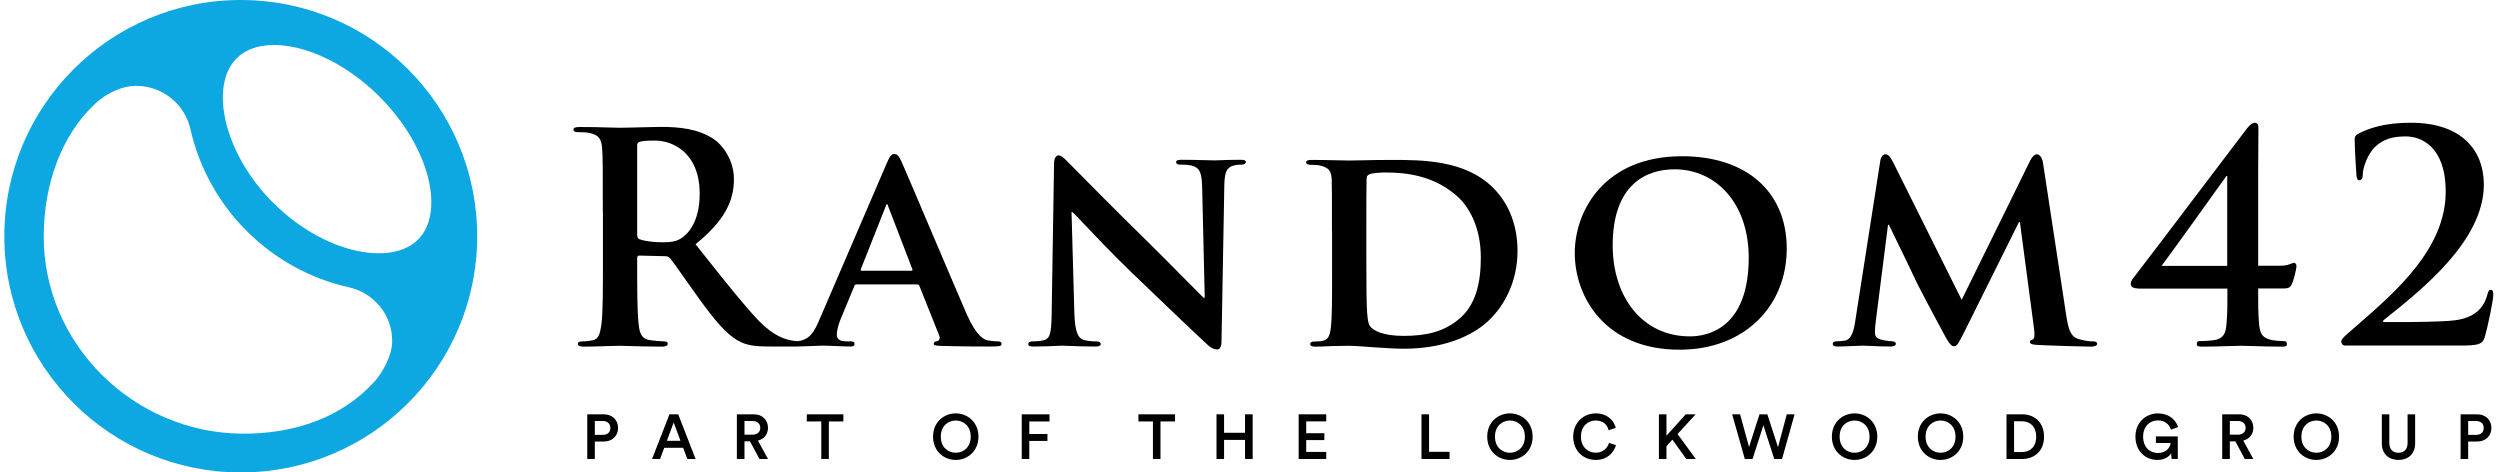 <svg fill="none" viewBox="0 0 254 48" xmlns="http://www.w3.org/2000/svg"><path d="m27.758 20.615c-5.081-5.092-6.498-11.923-3.711-14.692 2.772-2.769 9.424-1.185 14.505 3.892 5.097 5.077 6.698 11.739 3.926 14.523-2.772 2.769-9.624 1.369-14.705-3.723m-3.311-20.615c-13.258 0-24.021 10.754-24.021 24 0 13.246 10.763 24 24.021 24 13.258 0 24.021-10.739 24.021-24s-10.748-24-24.021-24zm13.52 38.831c-3.249 3.569-8.023 5.261-13.366 5.231-11.056-.077-20.249-9.123-20.172-20.154.031-5.061 1.694-10.062 5.22-13.369.985-.923 2.602-1.831 4.204-1.815 2.664.015 4.881 1.862 5.466 4.338 1.786 8.015 8.115 14.369 16.168 16.139 2.51.6 4.358 2.785 4.342 5.462 0 1.446-.939 3.169-1.848 4.169" fill="#0da7e1"/><g fill="#000"><path clip-rule="evenodd" d="m86.796 29.072c.062-.149.087-.174.236-.174h6.127c.112 0 .199.025.261.174l2.013 5.041c.124.298-.062.534-.236.559-.261.025-.323.112-.323.261 0 .172.256.185.668.206.033.002.067.003.102.005 2.187.062 4.076.062 4.996.062.969 0 1.118-.05 1.118-.261 0-.174-.124-.261-.36-.261-.286 0-.584-.025-.97-.087-.472-.087-1.205-.41-2.212-2.682-.837-1.931-2.363-5.518-3.746-8.769-1.347-3.168-2.559-6.017-2.866-6.703l-.007-.015c-.268-.548-.381-.779-.763-.779-.273 0-.472.298-.77 1.006l-6.798 15.794c-.534 1.267-.982 2.036-2.162 2.21-.048 0-.099.001-.151.003-.171-.012-.36-.037-.569-.077-.021-.005-.044-.01-.07-.015-.486-.107-1.664-.366-3.236-1.996-1.467-1.54-3.147-3.653-5.218-6.259-.384-.484-.782-.985-1.195-1.502 2.983-2.409 3.902-4.42 3.902-6.606 0-1.987-1.181-3.489-2.013-4.048-1.591-1.093-3.567-1.267-5.431-1.267-.45 0-1.214.021-1.995.042-.817.022-1.654.045-2.168.045-.223 0-.605-.011-1.076-.025-.843-.025-1.971-.058-2.975-.05-.435 0-.646.062-.646.261s.174.261.497.261c.423 0 .92.025 1.156.087.982.211 1.218.683 1.268 1.689.062.944.062 1.776.062 6.258h.012v5.19c0 2.707 0 5.041-.149 6.283-.124.857-.261 1.515-.858 1.627-.274.062-.621.124-1.069.124-.348 0-.472.087-.472.236 0 .211.211.298.597.298.699 0 1.639-.03 2.404-.055.527-.017.972-.032 1.2-.032.146 0 .488.01.943.023.904.026 2.253.064 3.394.064.385 0 .597-.087.597-.298 0-.149-.124-.236-.36-.236-.348 0-.994-.062-1.442-.124-.895-.124-1.069-.77-1.156-1.627-.149-1.242-.149-3.576-.149-6.32v-.41c0-.174.087-.236.236-.236l2.572.062c.211 0 .385.037.534.211.224.26.775 1.044 1.43 1.974.471.671.997 1.417 1.491 2.098 1.653 2.272 2.784 3.651 4.051 4.333.758.41 1.504.559 3.157.559h2.809c.062 0 .12-.002.173-.007.702-.013 1.36-.042 1.804-.061.257-.011.442-.019.521-.019.413 0 .918.021 1.427.043.516.022 1.037.044 1.468.044.261 0 .41-.05.41-.261 0-.137-.062-.261-.385-.261h-.385c-.795 0-1.032-.261-1.032-.708 0-.298.124-.919.385-1.54zm5.903-1.714c.037.087 0 .149-.112.149h-5.033c-.087 0-.149-.05-.087-.174l2.51-6.345c.001-.005.003-.009.004-.014.025-.088.063-.222.145-.222.058 0 .094.129.119.217.002.007.004.013.005.019zm-27.702-3.042c-.199-.087-.261-.211-.261-.534v-8.965c0-.236.05-.348.261-.41.298-.099.833-.124 1.566-.124 1.752 0 4.524 1.204 4.524 5.401 0 2.421-.858 3.787-1.74 4.433-.534.372-.92.497-2.1.497-.746 0-1.628-.087-2.249-.298z" fill-rule="evenodd"/><path d="m110.036 34.511c-.497-.186-.82-.77-.882-2.719l-.286-10.244h.087c.183.16.669.672 1.352 1.39 1.175 1.237 2.933 3.086 4.725 4.806 2.722 2.62 5.966 5.724 7.594 7.227.273.273.621.534 1.068.534.199 0 .411-.236.411-.795l.285-15.832c.025-1.415.236-1.85.945-2.061.323-.087.534-.087.795-.087.299 0 .448-.112.448-.261 0-.211-.236-.236-.597-.236-.853 0-1.572.028-2.041.046-.228.009-.397.016-.494.016-.219 0-.565-.009-.987-.021-.656-.018-1.494-.041-2.319-.041-.385 0-.646.025-.646.236 0 .137.087.261.41.261.348 0 .969 0 1.355.149.621.236.857.67.882 2.21l.261 11.163h-.124c-.16-.149-.842-.84-1.714-1.722-1.24-1.254-2.861-2.895-3.904-3.915-3.188-3.112-6.464-6.435-7.604-7.592-.211-.214-.349-.354-.399-.405-.018-.018-.036-.036-.053-.054-.412-.424-.756-.778-1.066-.778-.273 0-.447.36-.447.857l-.236 14.876c-.025 2.185-.112 2.868-.796 3.042-.348.099-.82.124-1.18.124-.237 0-.411.112-.411.261 0 .236.237.261.597.261.936 0 1.828-.043 2.357-.069.223-.011.382-.018.452-.018.163 0 .417.01.748.024.624.026 1.523.063 2.62.063.36 0 .596-.05.596-.261 0-.137-.149-.261-.447-.261-.41 0-.907-.025-1.355-.174z"/><path clip-rule="evenodd" d="m135.327 23.494v.003h.012v4.445c0 2.297 0 4.271-.124 5.339-.087.733-.236 1.204-.77 1.329-.237.062-.535.087-.92.087-.323 0-.41.137-.41.261 0 .174.174.261.497.261.396 0 .853-.02 1.315-.041.163-.007.326-.015.487-.021.367 0 .712-.009.995-.016.196-.005.362-.009.484-.009.659 0 1.603.062 2.635.149.218.013.44.027.663.041.841.053 1.697.108 2.444.108 4.784 0 7.531-1.776 8.711-2.955 1.479-1.44 2.834-3.837 2.834-6.991 0-2.98-1.143-5.066-2.448-6.37-2.834-2.868-7.208-2.868-10.452-2.868-.914 0-1.93.021-2.776.039-.603.013-1.119.023-1.45.023-.317 0-.799-.011-1.353-.024-.746-.017-1.622-.038-2.4-.038-.385 0-.596.062-.596.236 0 .174.186.261.447.261.385 0 .82.025 1.032.087.82.236 1.056.497 1.118 1.353.025.794.025 1.502.025 5.311zm3.554 7.851c-.037-.509-.062-2.421-.062-5.079v-3.166c0-1.987 0-4.048.025-4.905 0-.286.087-.41.323-.497.199-.112 1.056-.174 1.591-.174 2.038 0 4.872.273 7.27 2.396 1.156 1.006 2.424 3.067 2.424 6.258 0 2.607-.535 4.843-2.212 6.233-1.566 1.304-3.306 1.714-5.668 1.714-2.038 0-3.069-.534-3.392-1.006-.212-.273-.274-1.155-.299-1.776z" fill-rule="evenodd"/><path clip-rule="evenodd" d="m170.896 15.873c-7.892 0-10.9 5.55-10.9 9.834 0 4.458 3.07 9.822 10.639 9.822 6.698 0 10.899-4.507 10.899-10.269 0-5.761-4.077-9.387-10.638-9.387zm-.759 1.329c4.189 0 7.532 3.427 7.532 8.977 0 7.14-4.139 7.997-5.966 7.997-4.896 0-7.854-4.073-7.854-9.238 0-6.196 3.393-7.736 6.288-7.736z" fill-rule="evenodd"/><path d="m191.538 15.674c-.199 0-.435.236-.497.646l-2.56 16.378c-.124.82-.36 1.825-1.069 1.912-.41.062-.584.062-.795.062-.261 0-.41.112-.41.236 0 .236.211.298.472.298.47 0 1.07-.028 1.593-.052.405-.019.763-.035.98-.035.187 0 .486.014.846.03.549.025 1.24.057 1.9.057.385 0 .622-.062.622-.298 0-.112-.174-.236-.411-.236-.236 0-.472-.037-.919-.124-.435-.087-.796-.261-.796-.733 0-.41.025-.733.087-1.18l1.243-9.797h.087c.858 1.751 2.386 4.905 2.598 5.377.298.708 2.361 4.545 2.982 5.699.41.77.709 1.267 1.032 1.267.298 0 .435-.236 1.031-1.416l5.58-11.213h.087l1.442 10.865c.087.708.025 1.006-.124 1.068-.187.05-.299.137-.299.261 0 .149.15.273.771.298 1.044.062 4.735.174 5.381.174.386 0 .684-.087.684-.298 0-.149-.174-.236-.41-.236-.323 0-.746-.025-1.479-.236-.796-.236-1.032-.919-1.268-2.483l-2.361-15.496c-.1-.534-.385-.795-.597-.795-.236 0-.472.211-.683.621l-6.972 14.168-6.972-13.994c-.348-.67-.535-.795-.796-.795z"/><path clip-rule="evenodd" d="m216.481 28.861c0 .323.373.447.733.447v.013h9.085c0 .167.001.347.003.536.005.878.012 1.968-.09 3.04-.062.906-.273 1.565-1.392 1.676-.472.062-1.131.087-1.392.087-.149 0-.236.099-.236.298 0 .199.149.261.472.261.95 0 1.886-.029 2.667-.054.559-.018 1.038-.033 1.385-.033.236 0 .655.013 1.175.028.848.025 1.964.059 2.988.059.323 0 .473-.05.473-.261s-.112-.298-.261-.298c-.299 0-.92-.037-1.33-.124-.982-.211-1.156-.733-1.243-1.651-.095-1.113-.091-2.244-.088-3.138 0-.153.001-.3.001-.438h2.597c.498 0 .647-.124.796-.385.199-.385.497-1.602.497-1.863 0-.236-.112-.36-.261-.36-.056 0-.132.03-.237.071-.224.088-.576.227-1.118.227h-2.274v-9.598c0-1.299.011-2.66.019-3.545.003-.427.006-.743.006-.888 0-.286-.1-.497-.361-.497-.287 0-.517.254-.745.506l-.025.028c-.085.107-1.567 2.063-3.439 4.532-3.327 4.389-7.884 10.403-8.02 10.554-.013.015-.027.032-.043.05-.133.154-.342.397-.342.72zm9.719-10.977h.087v9.127h-6.674c1.007-1.329 5.903-8.158 6.587-9.127z" fill-rule="evenodd"/><path d="m237.87 34.71c0 .236.198.41.41.41v-.012h11.607c1.865 0 2.337-.087 2.573-.882.298-1.006.857-3.75.857-4.222 0-.298-.024-.559-.236-.559-.186 0-.273.112-.36.472-.361 1.391-1.33 2.396-3.368 2.632-1.094.149-4.586.174-5.083.174h-2.013c-.15 0-.212-.087-.063-.211l.141-.112c3.829-3.052 10.025-7.992 10.025-13.646 0-3.452-2.224-6.283-7.419-6.283-2.597 0-4.188.521-5.344 1.117-.336.211-.36.335-.36.596 0 .857.149 3.315.174 3.576.024.348.111.559.261.559.298 0 .385-.261.385-.559 0-.77.534-2.148 1.243-2.831.882-.832 1.864-1.068 3.131-1.068 1.479 0 4.052.944 4.052 5.612 0 5.78-5.054 10.161-9.089 13.659-.317.274-.627.543-.928.807l-.043.039c-.283.259-.553.506-.553.731z"/><path d="m250.765 44.182h.8c.487 0 .781-.269.781-.698 0-.435-.294-.71-.781-.71h-.8zm.916.678h-.916v1.773h-.768v-4.538h1.684c.87 0 1.446.589 1.446 1.382 0 .8-.576 1.382-1.446 1.382z"/><path d="m243.683 46.73c-.947 0-1.69-.582-1.69-1.677v-2.957h.762v2.912c0 .64.352.992.928.992.582 0 .928-.352.928-.992v-2.912h.768v2.957c0 1.094-.742 1.677-1.696 1.677z"/><path d="m233.823 44.362c0 1.094.755 1.638 1.516 1.638.768 0 1.524-.544 1.524-1.638s-.756-1.638-1.524-1.638c-.761 0-1.516.544-1.516 1.638zm-.788 0c0-1.485 1.114-2.362 2.304-2.362 1.191 0 2.311.877 2.311 2.362 0 1.491-1.12 2.368-2.311 2.368-1.19 0-2.304-.877-2.304-2.368z"/><path d="m228.068 46.633-.954-1.792h-.563v1.792h-.774v-4.538h1.74c.877 0 1.421.608 1.421 1.376 0 .646-.39 1.139-1.024 1.293l1.024 1.869zm-1.517-2.47h.826c.473 0 .78-.275.78-.691 0-.422-.307-.698-.78-.698h-.826z"/><path d="m221.262 46.634h-.621l-.057-.576c-.199.333-.666.672-1.389.672-1.184 0-2.234-.87-2.234-2.368 0-1.491 1.107-2.362 2.285-2.362 1.101 0 1.805.634 2.048 1.382l-.723.275c-.154-.512-.602-.947-1.325-.947-.736 0-1.504.525-1.504 1.651 0 1.107.717 1.664 1.498 1.664.915 0 1.26-.627 1.299-1.018h-1.498v-.672h2.221z"/><path d="m204.63 45.929h.806c.788 0 1.44-.506 1.44-1.555 0-1.062-.646-1.574-1.433-1.574h-.813zm.832.704h-1.6v-4.538h1.606c1.236 0 2.208.819 2.208 2.278 0 1.453-.985 2.259-2.214 2.259z"/><path d="m195.64 44.362c0 1.094.755 1.638 1.517 1.638.768 0 1.523-.544 1.523-1.638s-.755-1.638-1.523-1.638c-.762 0-1.517.544-1.517 1.638zm-.787 0c0-1.485 1.114-2.362 2.304-2.362s2.31.877 2.31 2.362c0 1.491-1.12 2.368-2.31 2.368s-2.304-.877-2.304-2.368z"/><path d="m186.906 44.362c0 1.094.755 1.638 1.517 1.638.768 0 1.523-.544 1.523-1.638s-.755-1.638-1.523-1.638c-.762 0-1.517.544-1.517 1.638zm-.787 0c0-1.485 1.114-2.362 2.304-2.362s2.31.877 2.31 2.362c0 1.491-1.12 2.368-2.31 2.368s-2.304-.877-2.304-2.368z"/><path d="m180.646 45.437.89-3.341h.793l-1.273 4.538h-.794l-1.101-3.43-1.101 3.43h-.787l-1.286-4.538h.806l.909 3.315 1.062-3.315h.8z"/><path d="m171.329 46.633-1.415-1.965-.601.659v1.306h-.768v-4.538h.768v2.176l1.952-2.176h1.011l-1.837 2.003 1.856 2.534z"/><path d="m162.127 46.73c-1.223 0-2.291-.883-2.291-2.362s1.107-2.368 2.284-2.368c1.152 0 1.837.678 2.042 1.472l-.723.243c-.135-.55-.557-.992-1.319-.992-.748 0-1.497.544-1.497 1.645 0 1.062.729 1.626 1.504 1.626.761 0 1.197-.486 1.35-.998l.704.23c-.205.768-.896 1.504-2.054 1.504z"/><path d="m151.889 44.362c0 1.094.755 1.638 1.517 1.638.768 0 1.523-.544 1.523-1.638s-.755-1.638-1.523-1.638c-.762 0-1.517.544-1.517 1.638zm-.787 0c0-1.485 1.113-2.362 2.304-2.362 1.19 0 2.31.877 2.31 2.362 0 1.491-1.12 2.368-2.31 2.368-1.191 0-2.304-.877-2.304-2.368z"/><path d="m147.272 46.633h-2.848v-4.538h.768v3.808h2.08z"/><path d="m134.747 46.633h-2.803v-4.538h2.803v.717h-2.035v1.203h1.843v.698h-1.843v1.203h2.035z"/><path d="m127.271 46.633h-.775v-1.939h-2.131v1.939h-.768v-4.538h.768v1.875h2.131v-1.875h.775z"/><path d="m119.383 42.819h-1.478v3.814h-.768v-3.814h-1.472v-.723h3.718z"/><path d="m104.576 46.633h-.768v-4.538h2.822v.723h-2.054v1.274h1.843v.71h-1.843z"/><path d="m95.585 44.362c0 1.094.755 1.638 1.517 1.638.768 0 1.523-.544 1.523-1.638s-.755-1.638-1.523-1.638c-.762 0-1.517.544-1.517 1.638zm-.787 0c0-1.485 1.114-2.362 2.304-2.362s2.31.877 2.31 2.362c0 1.491-1.12 2.368-2.31 2.368s-2.304-.877-2.304-2.368z"/><path d="m85.688 42.819h-1.478v3.814h-.768v-3.814h-1.472v-.723h3.718z"/><path d="m77.157 46.633-.954-1.792h-.563v1.792h-.774v-4.538h1.741c.877 0 1.421.608 1.421 1.376 0 .646-.39 1.139-1.024 1.293l1.024 1.869zm-1.517-2.47h.826c.474 0 .781-.275.781-.691 0-.422-.307-.698-.781-.698h-.826z"/><path d="m69.835 46.633-.429-1.139h-1.92l-.422 1.139h-.813l1.766-4.538h.89l1.766 4.538zm-1.389-3.706-.691 1.856h1.382z"/><path d="m60.434 44.182h.8c.486 0 .781-.269.781-.698 0-.435-.294-.71-.781-.71h-.8zm.915.678h-.915v1.773h-.768v-4.538h1.683c.87 0 1.446.589 1.446 1.382 0 .8-.576 1.382-1.446 1.382z"/></g></svg>